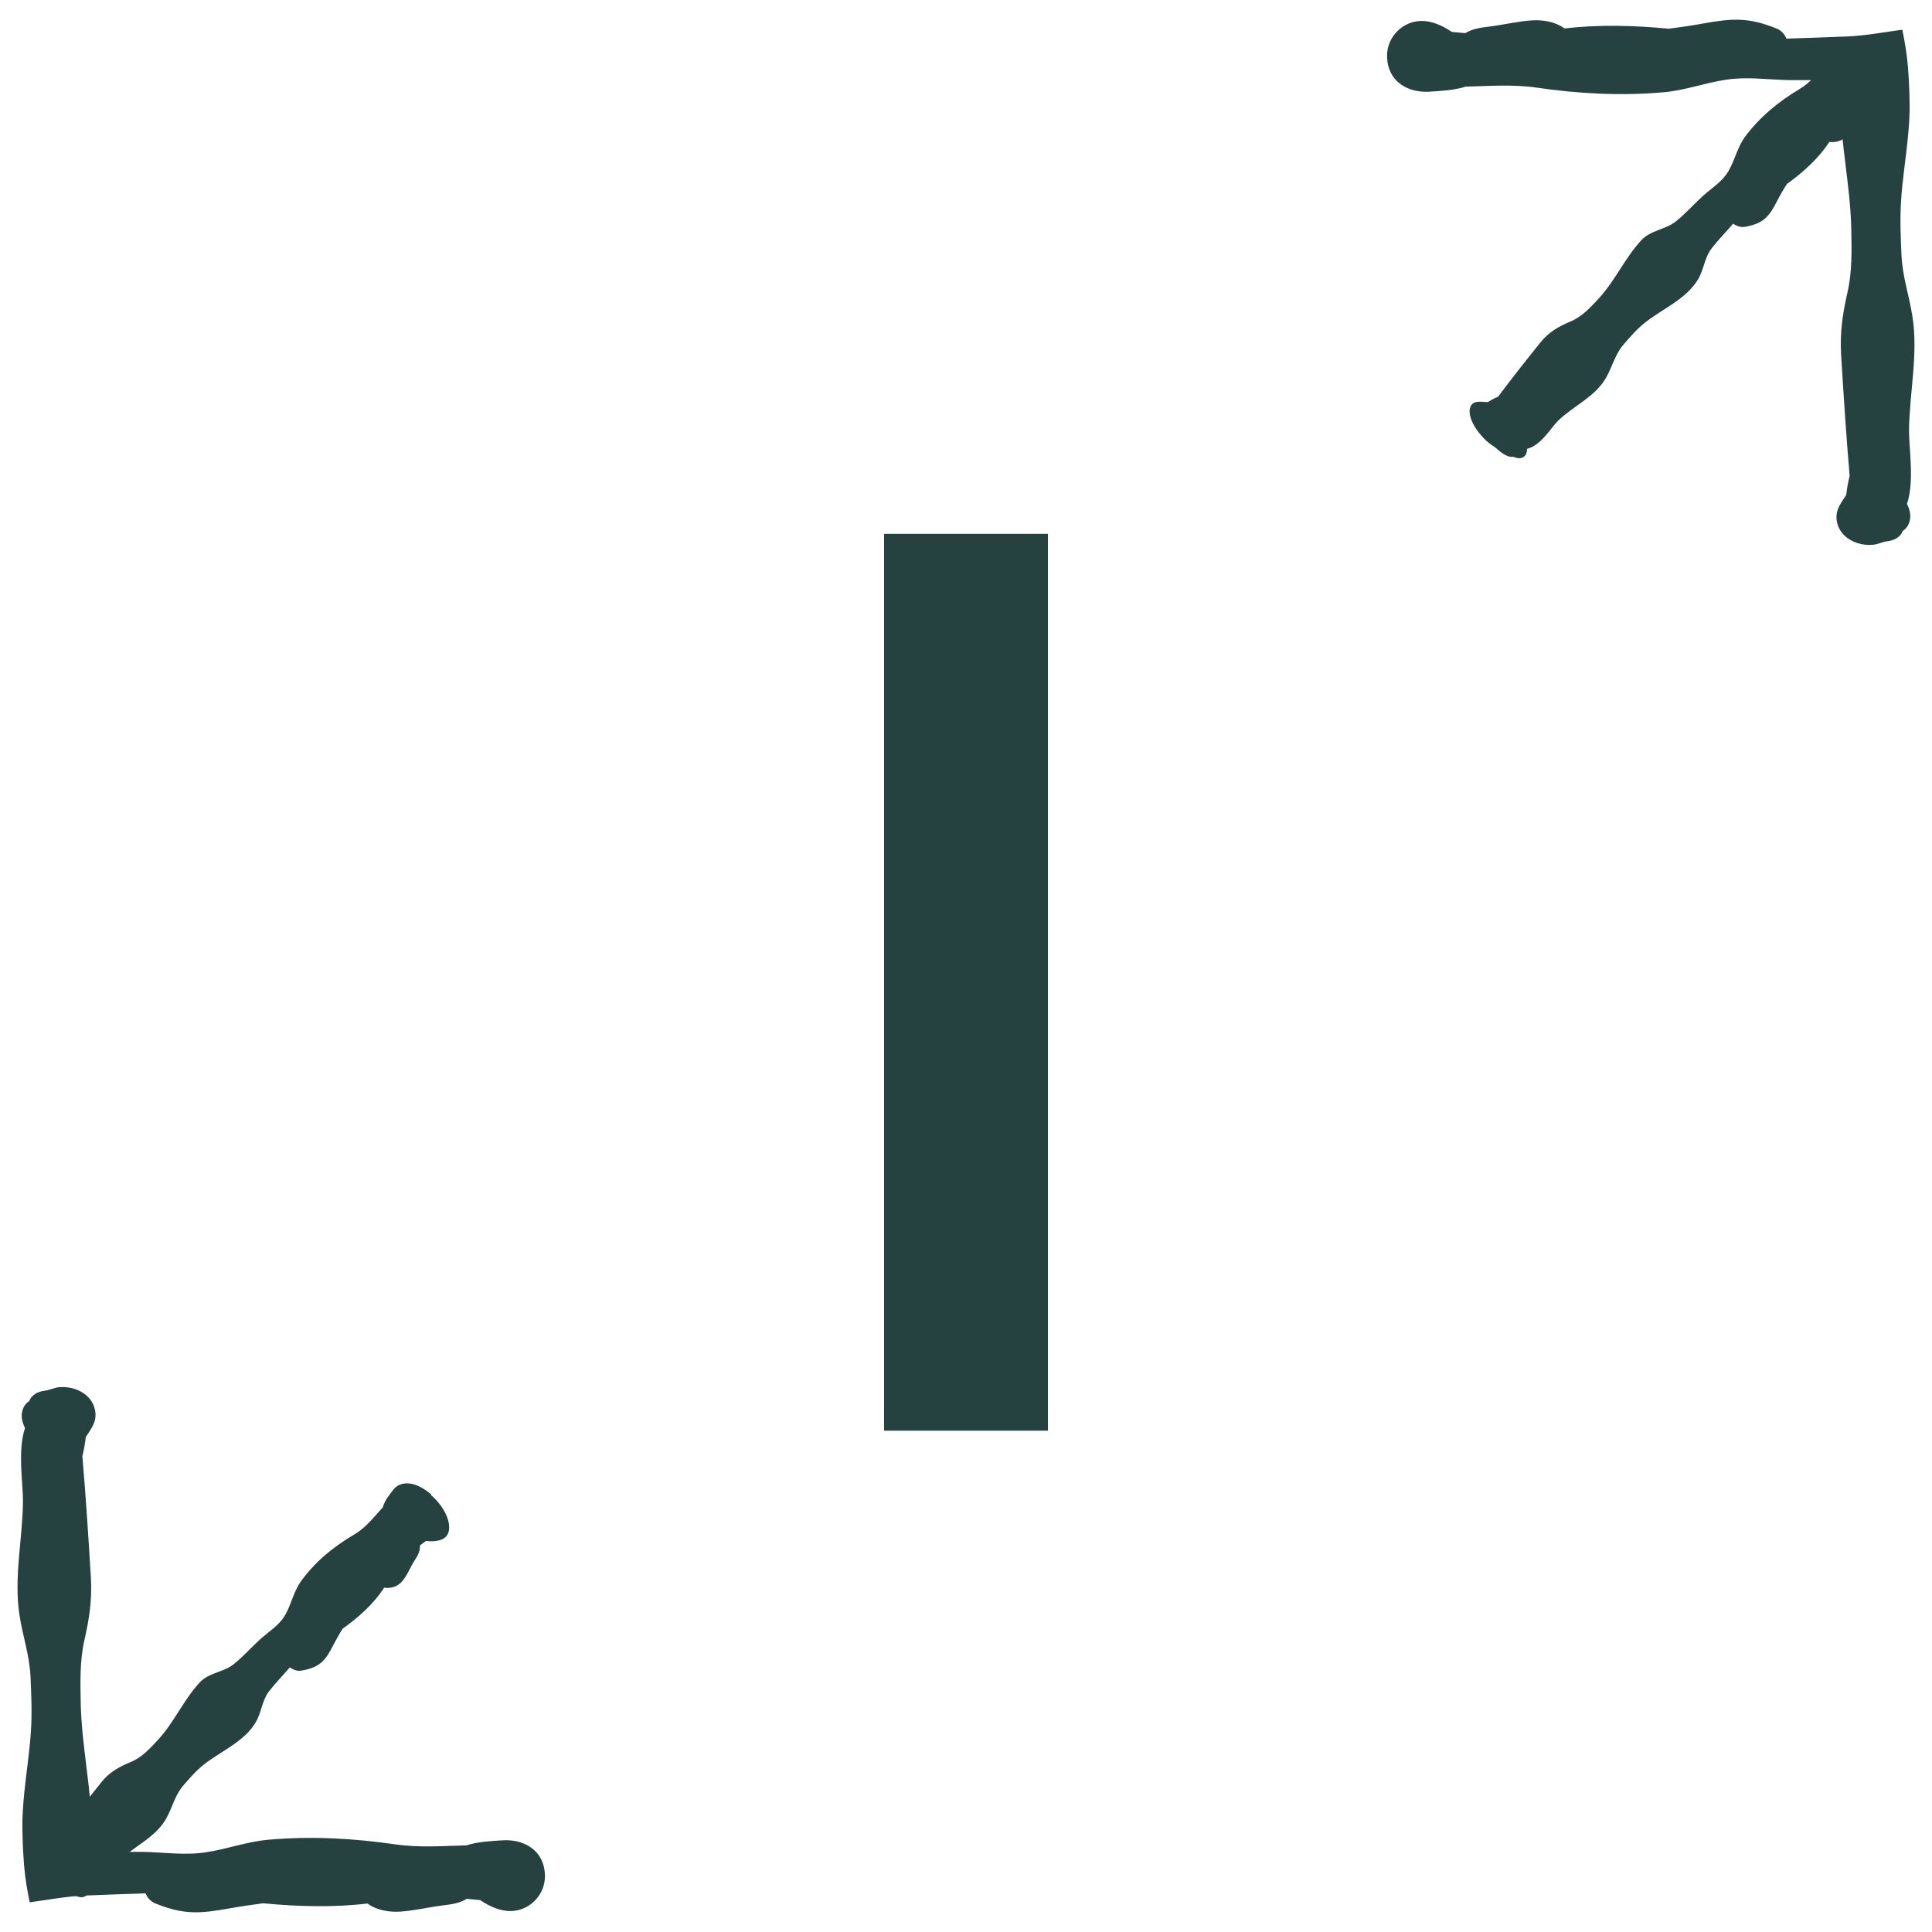<?xml version="1.0" encoding="UTF-8"?>
<svg xmlns="http://www.w3.org/2000/svg" viewBox="0 0 95 95">
  <defs>
    <style>
      .cls-1 {
        fill: #254241;
      }
    </style>
  </defs>
  <g id="Pfeil">
    <path class="cls-1" d="M92.34,2.35c-.85-.73-1.55-.64-1.88-.23-.22.27-.44.55-.55.9-.45.49-.85,1.02-1.44,1.37-1.04.62-1.94,1.37-2.66,2.33-.37.5-.5,1.14-.81,1.68-.3.53-.83.84-1.26,1.23-.45.41-.86.88-1.34,1.26-.5.4-1.24.43-1.69.92-.81.87-1.3,2.01-2.1,2.87-.4.43-.81.89-1.39,1.13-.59.25-1.06.52-1.45,1-.71.88-1.43,1.79-2.11,2.7-.18.07-.34.16-.5.26-.02,0-.04,0-.07,0-.39-.03-.69-.06-.8.27-.09.27.04.68.32,1.09.13.18.3.38.47.54.19.18.39.27.57.44.27.24.55.39.76.35.12.05.24.08.34.07.24-.03.33-.21.34-.46.7-.18,1.15-1.01,1.52-1.38.75-.73,1.84-1.18,2.37-2.13.3-.53.44-1.14.83-1.59.33-.39.67-.78,1.07-1.1.88-.7,2.03-1.15,2.62-2.14.28-.47.32-1.08.66-1.51.33-.43.71-.81,1.06-1.22.18.12.38.18.55.16.95-.16,1.23-.52,1.62-1.29.15-.29.31-.57.49-.84,0,0,0,0,.01,0,.77-.56,1.53-1.23,2.06-2.05.41.05.73-.12.91-.35.26-.31.4-.71.62-1.05.15-.24.27-.43.26-.73.1-.08.2-.15.31-.22.43.04.81-.02,1-.24.36-.4.08-1.35-.74-2.05Z"/>
    <path class="cls-1" d="M68.22,3.01c.15,1.12,1.13,1.55,2.05,1.5.61-.04,1.23-.07,1.8-.25,1.16-.03,2.33-.12,3.5.05,2.06.3,4.12.41,6.2.23,1.08-.09,2.04-.46,3.1-.62,1.03-.16,2.07,0,3.11.02h1.62s.74.02.74.02c.11,0,.21.02.3.03.12.02.2.08.21.16-.08.19-.19.34-.26.43-.03.04-.06.07-.09.1-.01.02-.02,0-.02.05,0,.1,0,.2,0,.3.04,2.08.5,4.11.55,6.19.02,1.04.05,2.12-.18,3.13-.24,1.05-.38,1.97-.32,3.06.12,1.99.25,4,.42,5.99-.08.31-.13.63-.17.94-.02.03-.03.05-.05.08-.3.44-.53.78-.38,1.34.13.46.51.8,1,.95.22.07.48.1.71.08.26-.01.47-.14.72-.17.36-.04.67-.21.78-.51.12-.08.23-.19.29-.34.15-.33.08-.67-.08-.99.37-1.09.1-2.69.1-3.61.02-1.84.46-3.76.17-5.6-.16-1.03-.49-1.96-.54-3.01-.04-.89-.08-1.8-.02-2.69.06-.98.22-1.97.32-2.96.05-.5.09-.99.1-1.49,0-.26,0-.48-.01-.76-.01-.46-.04-.92-.07-1.35-.06-.71-.17-1.32-.28-1.85-.99.14-1.83.29-2.66.33-1.03.04-2.03.08-3.04.11-.08-.21-.24-.4-.49-.5-1.39-.56-2.18-.5-3.63-.24-.55.1-1.1.18-1.65.25h-.03c-1.66-.16-3.44-.21-5.11-.01-.44-.33-1.06-.43-1.57-.4-.7.04-1.38.21-2.08.3-.49.06-.87.11-1.23.33-.22-.02-.44-.04-.66-.06-.48-.33-1.03-.56-1.54-.54-.94.03-1.78.89-1.63,1.97Z"/>
    <path class="cls-1" d="M26.78,91.99c-.15-1.12-1.13-1.55-2.05-1.5-.61.04-1.23.07-1.8.25-1.16.03-2.33.12-3.5-.05-2.06-.3-4.12-.41-6.2-.23-1.08.09-2.04.46-3.1.62-1.03.16-2.07,0-3.11-.02h-1.62s-.74-.02-.74-.02c-.11,0-.21-.02-.3-.03-.12-.02-.2-.08-.21-.16.08-.19.19-.34.26-.43.03-.04.06-.07.09-.1.01-.02.02,0,.02-.05,0-.1,0-.2,0-.3-.04-2.08-.5-4.11-.55-6.19-.02-1.04-.05-2.12.18-3.13.24-1.05.38-1.97.32-3.06-.12-1.99-.25-4-.42-5.99.08-.31.13-.63.17-.94.02-.03.03-.05.05-.08.3-.44.53-.78.38-1.34-.13-.46-.51-.8-1-.95-.22-.07-.48-.1-.71-.08-.26.01-.47.14-.72.17-.36.04-.67.21-.78.51-.12.08-.23.19-.29.34-.15.33-.08.67.08.99-.37,1.09-.1,2.69-.1,3.61-.02,1.84-.46,3.76-.17,5.6.16,1.03.49,1.96.54,3.01.04.89.08,1.8.02,2.69-.06.98-.22,1.97-.32,2.96-.05.5-.09.99-.1,1.49,0,.26,0,.48.01.76.01.46.04.92.07,1.35.06.71.17,1.32.28,1.85.99-.14,1.83-.29,2.66-.33,1.03-.04,2.03-.08,3.04-.11.08.21.24.4.49.5,1.39.56,2.18.5,3.63.24.55-.1,1.1-.18,1.65-.25h.03c1.66.16,3.44.21,5.11.01.44.33,1.06.43,1.57.4.7-.04,1.38-.21,2.08-.3.49-.06.87-.11,1.23-.33.22.02.44.04.66.06.48.33,1.03.56,1.54.54.94-.03,1.78-.89,1.63-1.97Z"/>
    <path class="cls-1" d="M21.21,73.49c-.85-.73-1.54-.65-1.86-.25-.21.27-.43.54-.53.88-.44.48-.83,1-1.41,1.34-1.02.6-1.91,1.33-2.6,2.28-.36.49-.48,1.13-.78,1.66-.29.52-.81.82-1.24,1.21-.44.4-.84.86-1.31,1.23-.49.39-1.22.41-1.66.89-.79.85-1.26,1.97-2.05,2.82-.39.42-.79.87-1.36,1.1-.58.24-1.04.5-1.42.98-.7.87-1.39,1.75-2.06,2.65-.18.07-.34.16-.49.25-.02,0-.04,0-.07,0-.38-.04-.68-.07-.79.26-.09.27.04.67.33,1.08.13.18.3.38.47.54.19.18.38.28.57.44.27.24.55.39.75.36.12.06.24.09.34.08.24-.02.32-.21.33-.45.69-.17,1.13-.99,1.49-1.35.74-.71,1.81-1.15,2.32-2.08.29-.52.42-1.12.8-1.57.32-.38.65-.76,1.04-1.07.86-.68,1.99-1.12,2.56-2.09.27-.46.31-1.06.63-1.49.32-.42.69-.79,1.04-1.2.18.12.38.19.55.16.94-.15,1.21-.51,1.59-1.26.15-.28.3-.56.47-.82,0,0,0,0,.01,0,.76-.54,1.5-1.2,2.02-2,.41.06.72-.11.9-.33.25-.3.39-.69.61-1.03.15-.23.26-.42.25-.72.1-.07.2-.15.3-.22.42.05.8-.01.99-.22.35-.39.07-1.33-.75-2.04Z"/>
  </g>
  <g id="Buchstabe_Pfade" data-name="Buchstabe Pfade">
    <path class="cls-1" d="M43.47,70.35V26.25h8.06v44.1h-8.06Z"/>
  </g>
</svg>